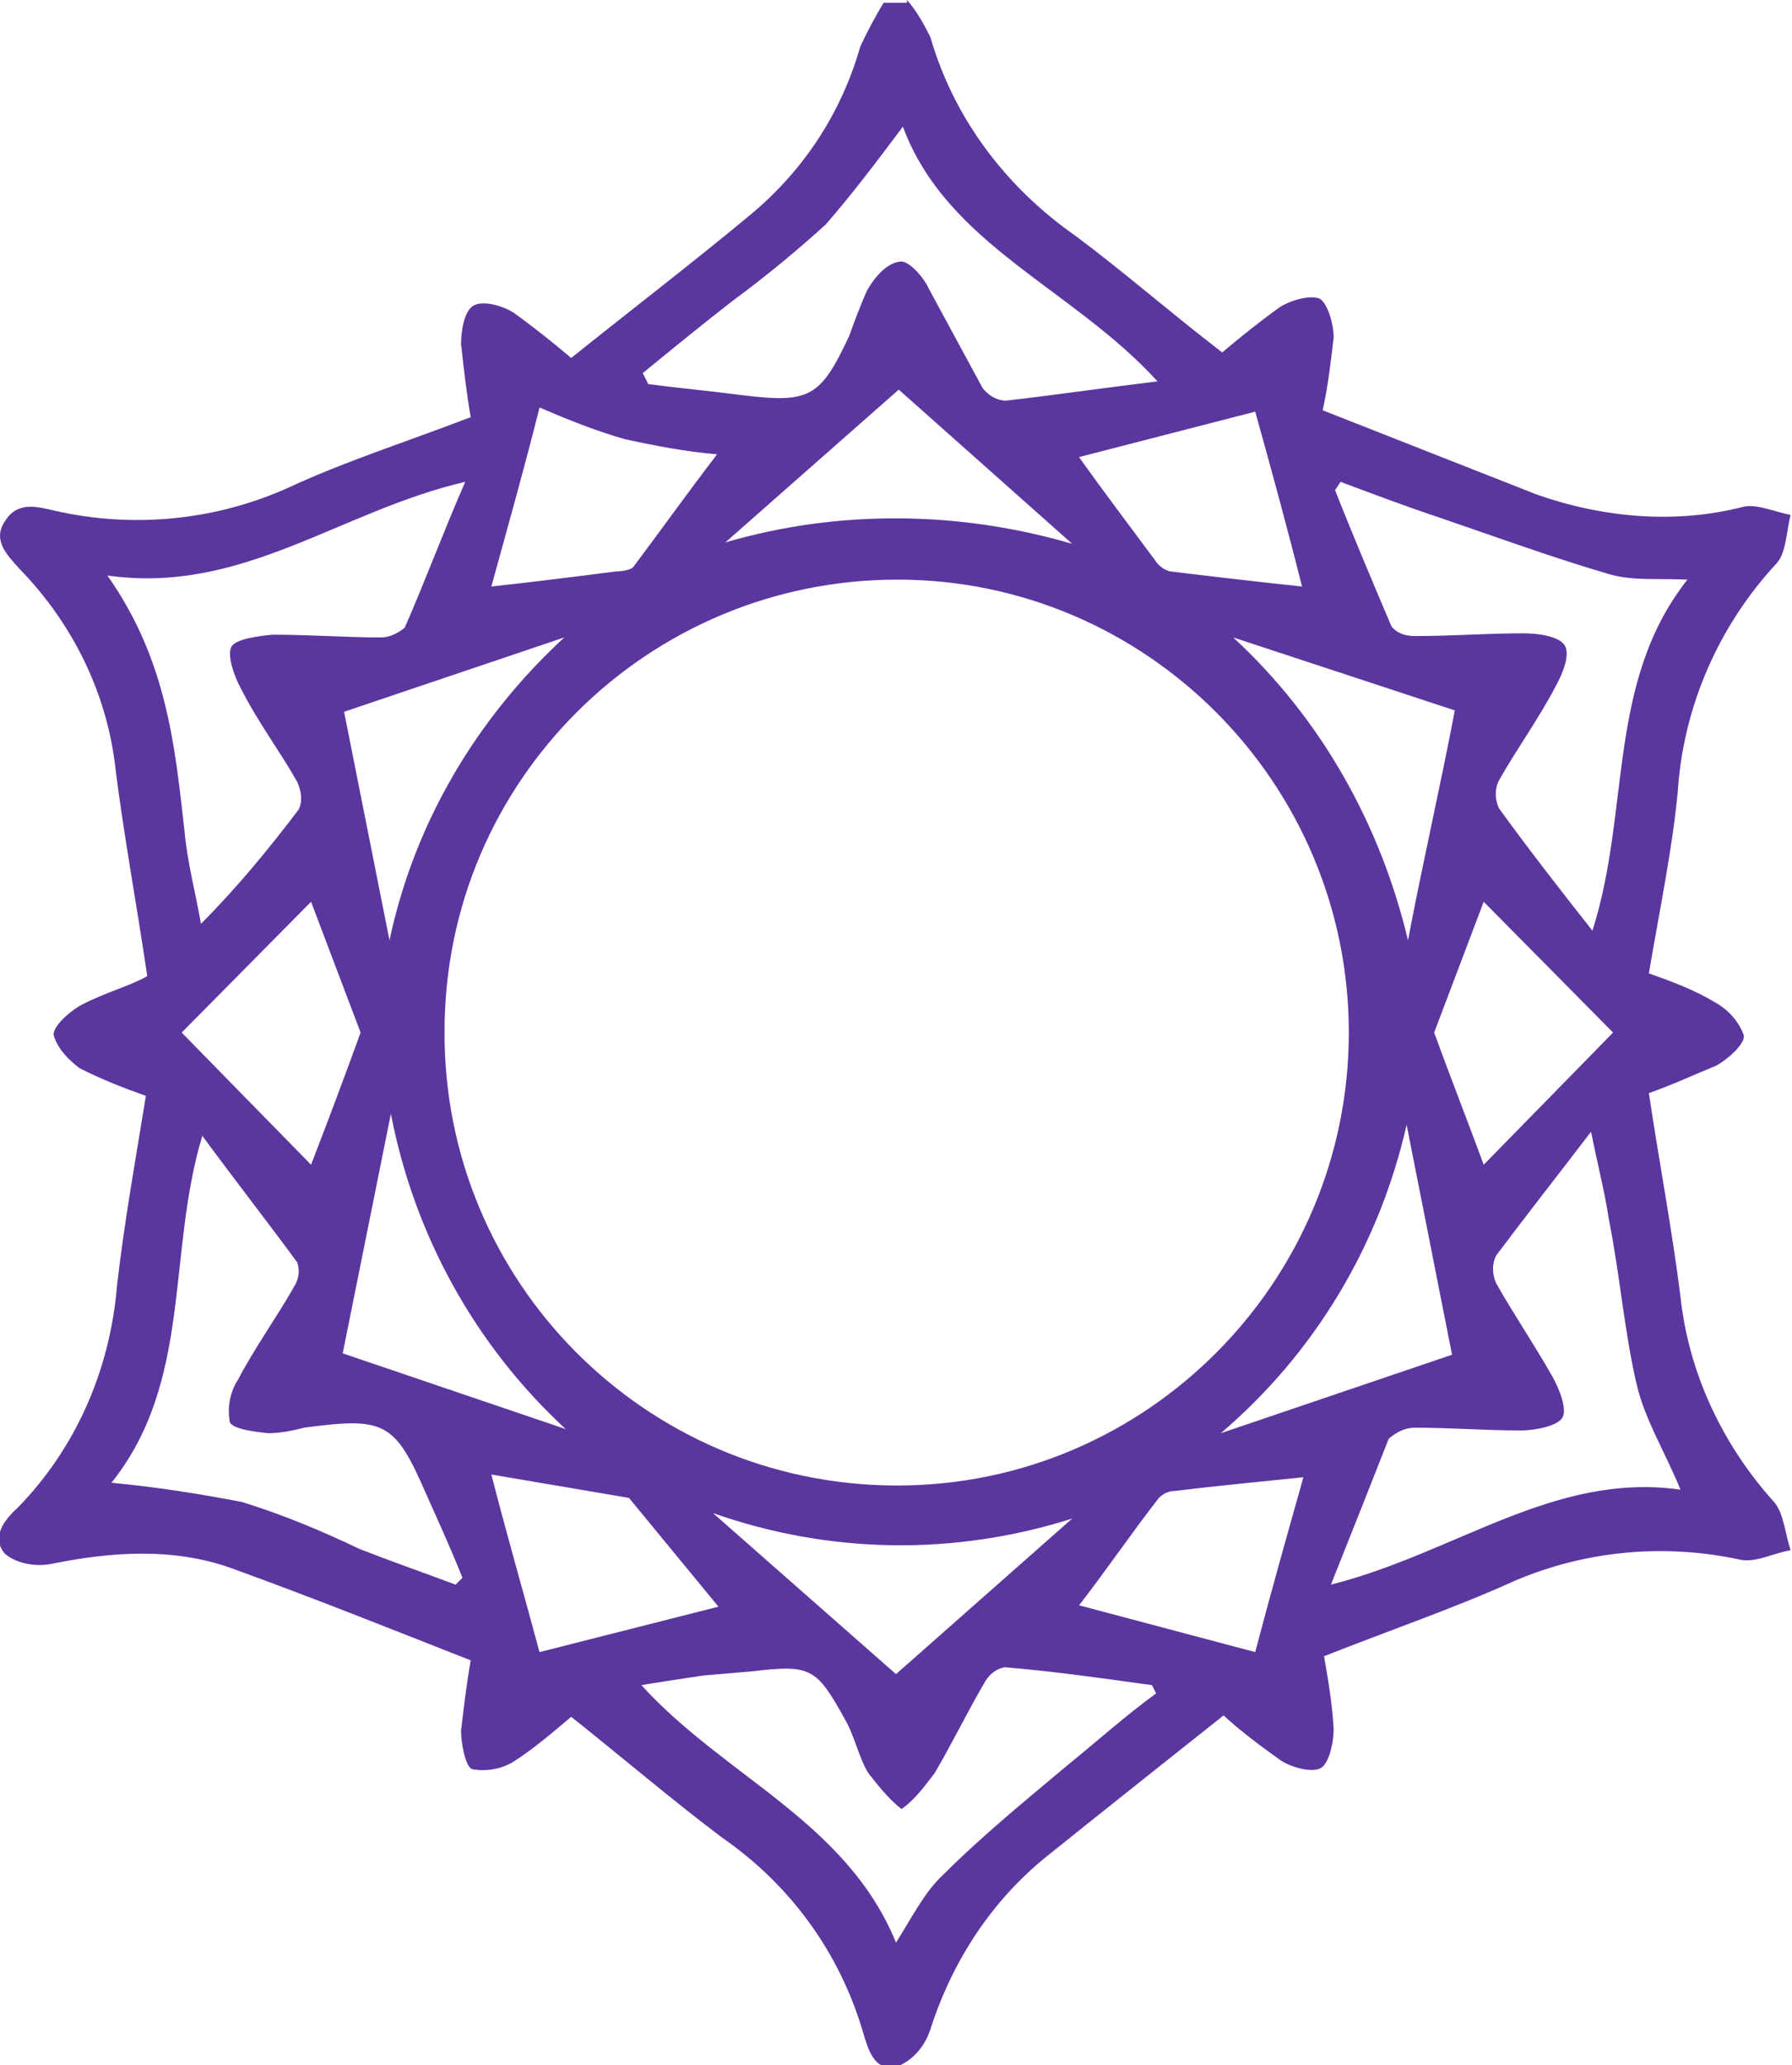 <?xml version="1.0" encoding="utf-8"?>
<!-- Generator: Adobe Illustrator 27.5.0, SVG Export Plug-In . SVG Version: 6.00 Build 0)  -->
<svg version="1.1" id="Layer_1" xmlns="http://www.w3.org/2000/svg" xmlns:xlink="http://www.w3.org/1999/xlink" x="0px" y="0px"
	 viewBox="0 0 130.2 150" style="enable-background:new 0 0 130.2 150;" xml:space="preserve">
<style type="text/css">
	.st0{fill:#5B369F;}
</style>
<path class="st0" d="M65.9,0c0.7,0.8,1.2,1.7,1.7,2.7c1.7,5.9,5.5,10.9,10.5,14.4c3.5,2.6,6.8,5.5,10.7,8.5c1.3-1.1,2.8-2.3,4.2-3.3
	c0.8-0.5,2.2-0.9,2.9-0.6c0.6,0.4,1,1.9,1,2.8c-0.2,1.7-0.4,3.5-0.8,5.3l15.5,6.1c4.8,1.7,10.1,2.2,15.1,0.9c1-0.2,2.3,0.4,3.4,0.6
	c-0.3,1.1-0.3,2.7-1,3.5c-4.2,4.5-6.8,10.4-7.2,16.6c-0.4,4.2-1.3,8.5-2.1,13.2c1.7,0.6,3.3,1.2,4.8,2.1c0.9,0.5,1.7,1.3,2.1,2.4
	c0.1,0.6-1.1,1.7-2,2.2c-1.7,0.7-3.2,1.4-4.9,2c0.8,5.3,1.7,10,2.3,14.8c0.6,5.6,3.1,10.8,6.8,14.9c0.7,0.8,0.8,2.3,1.2,3.5
	c-1.2,0.2-2.5,0.9-3.6,0.7c-5.5-1.2-11.2-0.7-16.4,1.5c-4.4,2-9.1,3.6-13.9,5.5c0.3,1.7,0.6,3.5,0.7,5.3c0,0.9-0.3,2.4-0.9,2.8
	c-0.6,0.4-2.1,0-2.9-0.5c-1.4-1-2.9-2.1-4.2-3.3c-4.4,3.5-8.7,6.9-12.8,10.2c-4,3.2-6.9,7.6-8.5,12.6c-0.4,1.2-1.2,2.2-2.4,2.7
	c-1.7,0.4-2.1-1.2-2.5-2.5c-1.7-5.8-5.3-10.7-10.2-14.1c-3.6-2.7-7.1-5.7-11-8.8c-1.3,1.1-2.7,2.3-4.1,3.2c-0.9,0.6-2.1,0.8-3.1,0.6
	c-0.5-0.2-0.8-1.9-0.8-2.8c0.2-1.7,0.4-3.4,0.7-5.1c-6.1-2.4-11.6-4.6-17.4-6.7c-4.2-1.5-8.7-1.2-13.1-0.3c-1.1,0.2-2.4,0-3.3-0.7
	c-1.1-1.2-0.1-2.5,0.9-3.4c4.2-4.3,6.7-10,7.2-16.1c0.5-4.4,1.3-8.9,2.1-13.8c-1.7-0.6-3.2-1.2-4.8-2C5,77,4.2,76.2,3.9,75.2
	c-0.1-0.6,1.1-1.7,2-2.2c1.7-0.9,3.6-1.4,4.8-2.1c-0.8-5.4-1.7-10.2-2.3-15c-0.6-5.5-3.1-10.6-7-14.6c-0.9-1-2-2.1-1-3.5
	c0.9-1.4,2.3-1,3.6-0.7c5.7,1.3,11.7,0.7,17-1.7c4.1-1.9,8.5-3.3,13.2-5.1c-0.3-1.7-0.5-3.5-0.7-5.3c0-0.9,0.2-2.4,0.9-2.8
	c0.7-0.4,2.1,0,2.9,0.5c1.4,1,2.9,2.2,4.2,3.3c4.5-3.6,8.8-6.9,12.9-10.3c3.9-3.2,6.7-7.4,8.1-12.3c0.5-1.1,1.1-2.2,1.7-3.2h1.7V0
	L65.9,0z M65.2,107.9C83.3,107.9,98,93.1,98,75S83.3,42.1,65.2,42.1c-18.1,0-32.9,14.6-32.9,32.8c-0.1,18.1,14.5,32.9,32.7,33
	L65.2,107.9L65.2,107.9z M8.1,107.7c3.2,0.3,6.4,0.8,9.5,1.4c2.9,0.9,5.8,2.1,8.5,3.4c2.3,0.9,4.6,1.7,7,2.6l0.5-0.5
	c-0.8-2-1.7-4-2.6-6c-2.3-5.3-3-5.7-8.9-4.9c-0.8,0.2-1.7,0.4-2.6,0.4c-1-0.1-2.6-0.3-2.8-0.8c-0.2-1,0-2.2,0.6-3.1
	c1.2-2.3,2.8-4.5,4.1-6.8c0.3-0.5,0.4-1.1,0.2-1.7c-2.2-3-4.4-5.8-6.9-9.2C12.1,91.1,14,100.3,8.1,107.7L8.1,107.7z M96.7,115.1
	c9.1-2.3,16.2-8.2,25.4-6.9c-1.2-2.9-2.6-5.1-3.2-7.7c-0.9-3.9-1.2-7.9-2-11.9c-0.3-2-0.8-3.9-1.3-6.4c-2.6,3.4-4.8,6.2-6.9,9
	c-0.3,0.6-0.3,1.3,0,2c1.3,2.3,2.8,4.5,4.1,6.8c0.5,0.9,1.1,2.4,0.7,3c-0.4,0.6-2,0.9-3,0.9c-2.6,0-5.1-0.2-7.7-0.2
	c-0.7,0-1.3,0.3-1.9,0.8C99.6,107.8,98.3,111.1,96.7,115.1L96.7,115.1z M46.7,27.1l0.4,0.8c2.3,0.3,4.5,0.5,6.8,0.8
	c4.9,0.6,5.7,0.2,7.8-4.3c0.4-1.1,0.8-2.2,1.3-3.3c0.5-0.9,1.4-2,2.4-2.1c0.6-0.1,1.7,1.1,2.1,2c1.3,2.4,2.6,4.8,3.9,7.2
	c0.4,0.5,1,0.9,1.7,0.9c3.5-0.4,6.9-0.9,11-1.4c-6.2-6.8-15.3-9.9-18.5-18.5C63.8,11.6,62,14,60,16.3c-2.2,2-4.4,3.8-6.7,5.5
	C51.1,23.5,48.9,25.3,46.7,27.1L46.7,27.1z M97.4,35L97,35.6c1.3,3.3,2.7,6.6,4.1,9.9c0.4,0.5,1,0.7,1.7,0.7c2.7,0,5.3-0.2,7.9-0.2
	c1,0,2.6,0.2,3,0.9c0.4,0.7-0.2,2.1-0.7,3c-1.2,2.3-2.8,4.5-4.1,6.8c-0.3,0.6-0.3,1.3,0,2c2.1,2.9,4.2,5.6,6.8,8.9
	c2.8-8.8,1-18,6.9-25.5c-2.3-0.1-4,0.1-5.7-0.4c-4.1-1.2-8.2-2.7-12.3-4.1C102.2,36.8,99.8,35.9,97.4,35L97.4,35z M65.1,141.1
	c1.2-1.9,2.1-3.7,3.4-4.9c2.9-2.9,6.1-5.5,9.2-8.1c2.1-1.7,4.1-3.5,6.3-5.1l-0.3-0.6c-3.6-0.5-7.1-1-10.7-1.3
	c-0.6,0.1-1.1,0.5-1.4,1c-1.3,2.2-2.4,4.5-3.7,6.7c-0.7,0.9-1.4,1.9-2.4,2.6c-0.9-0.7-1.7-1.7-2.4-2.6c-0.7-1.1-1-2.7-1.7-3.9
	c-2.1-3.8-2.5-4-6.8-3.5c-1.1,0.1-2.4,0.2-3.5,0.3c-1.3,0.2-2.7,0.4-4.5,0.7C52.7,129.1,61.5,132.3,65.1,141.1L65.1,141.1z M33.8,35
	c-9.1,2.1-16.2,8.2-26,6.8c4.3,6.1,4.9,12.3,5.6,18.5c0.2,2.3,0.8,4.5,1.2,6.8c2.6-2.6,4.9-5.4,7.1-8.3c0.3-0.6,0.2-1.3-0.1-2
	c-1.3-2.3-2.9-4.4-4.1-6.8c-0.5-0.9-1-2.4-0.7-3c0.3-0.6,2-0.8,3-0.9c2.7,0,5.3,0.2,7.9,0.2c0.6,0,1.2-0.3,1.7-0.7
	C30.9,42.2,32.1,38.9,33.8,35L33.8,35z M117.2,75l-9.4-9.5l-3.6,9.5c1.2,3.3,2.5,6.6,3.6,9.6L117.2,75z M26.2,75l-3.6-9.5L13.2,75
	l9.4,9.6C23.8,81.5,25,78.3,26.2,75z M39.2,120l13-3.3l-6.5-7.9l-10-1.7C36.8,111.4,38.1,115.9,39.2,120L39.2,120z M91.2,120
	c1.1-4.2,2.4-8.8,3.5-12.7c-2.9,0.3-6.1,0.6-9.4,1c-0.4,0-0.8,0.2-1.1,0.5c-2.1,2.7-4,5.5-5.8,7.8L91.2,120z M91.2,29.9l-12.8,3.3
	c1.7,2.4,3.6,4.9,5.6,7.6c0.2,0.3,0.6,0.6,1,0.7c3.3,0.4,6.7,0.8,9.6,1.1C93.6,38.6,92.4,34.2,91.2,29.9z M35.7,42.6
	c2.8-0.3,6-0.7,9.1-1.1c0.4,0,1-0.1,1.2-0.3c2.1-2.8,4.1-5.6,6.1-8.2c-2.3-0.2-4.4-0.6-6.7-1.1c-2.1-0.6-4.1-1.4-6.2-2.3
	C38.1,34,36.8,38.6,35.7,42.6z M77.9,110.3c-8.5,2.7-17.6,2.6-26.1-0.4l13.3,11.7L77.9,110.3z M102.2,81.7
	c-2,8.8-6.7,16.6-13.5,22.4l16.8-5.7L102.2,81.7z M77.9,39.5L65.3,28.3L52.7,39.4C60.9,37,69.7,37.1,77.9,39.5z M41,46.3l-16,5.4
	l3.3,16.6C30.1,59.8,34.6,52.2,41,46.3L41,46.3z M89.6,46.3c6.4,5.9,10.7,13.6,12.7,22c1.1-5.8,2.4-11.4,3.4-16.7L89.6,46.3
	L89.6,46.3z M24.9,98.3l16.2,5.5c-6.6-6.1-11-14.1-12.7-22.9L24.9,98.3L24.9,98.3z"/>
</svg>

